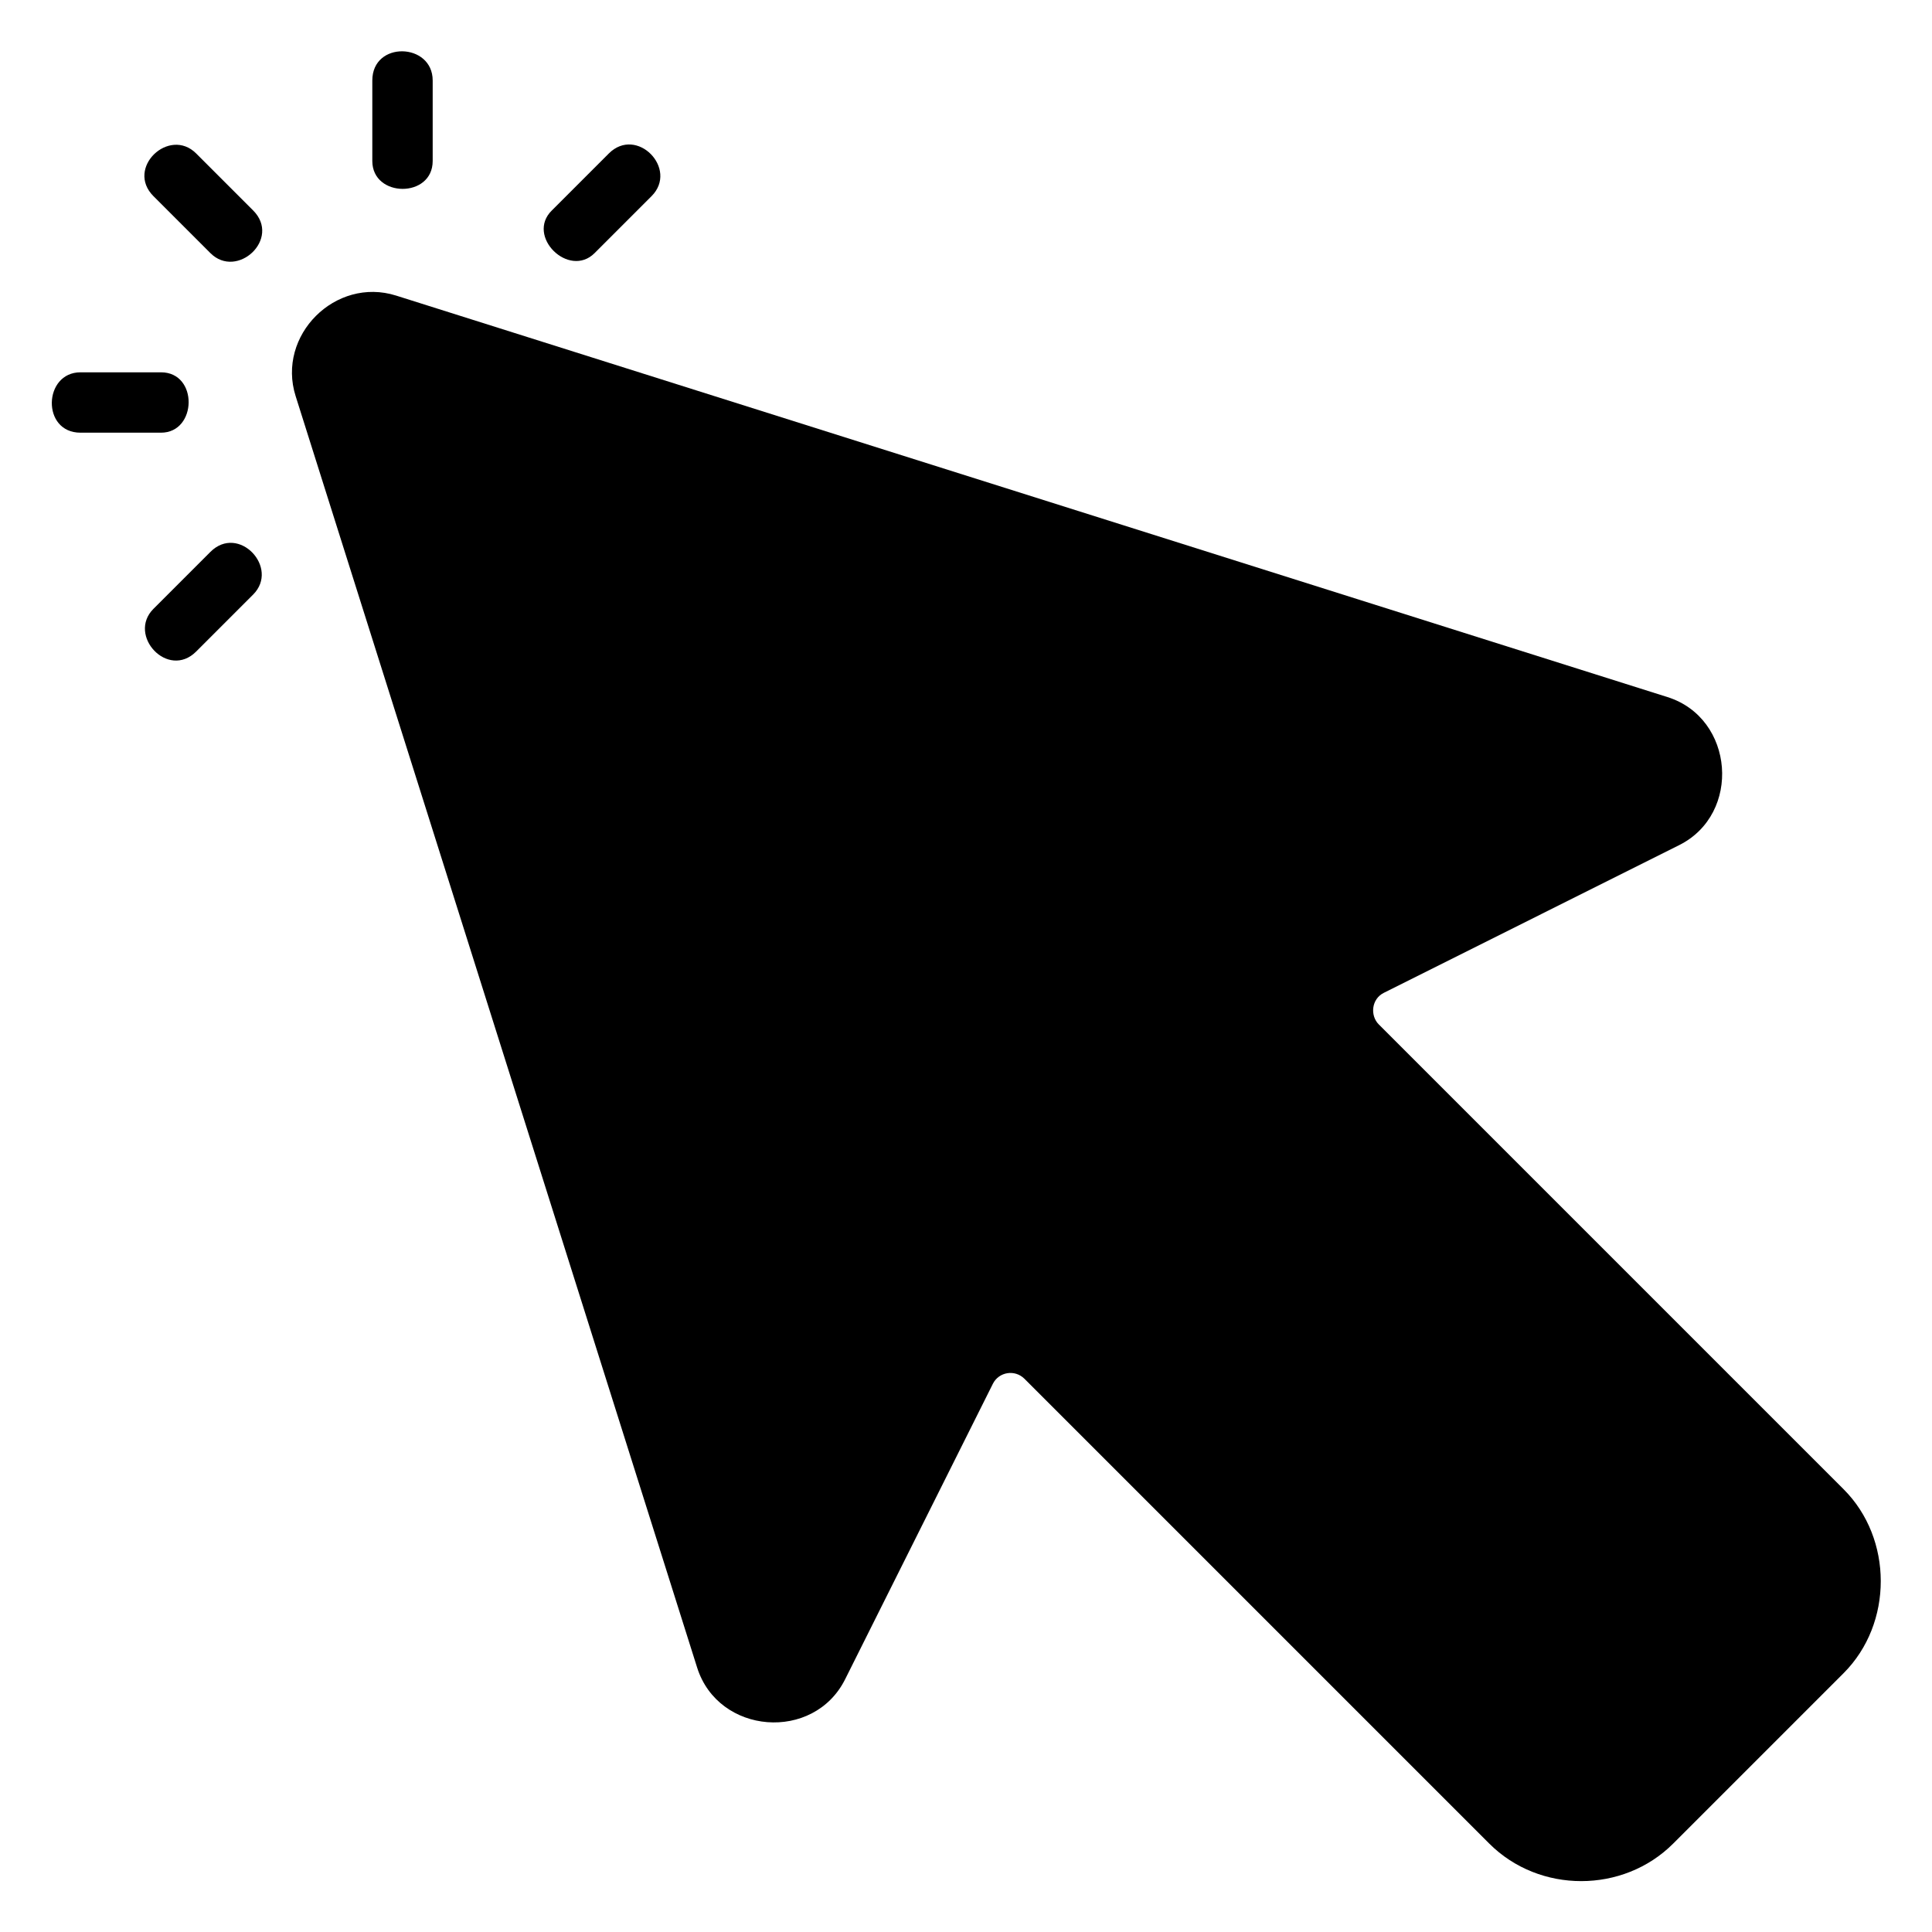 <?xml version="1.0" encoding="utf-8"?>
<!-- Generator: Adobe Illustrator 27.0.0, SVG Export Plug-In . SVG Version: 6.00 Build 0)  -->
<svg version="1.1" id="Glyph" xmlns="http://www.w3.org/2000/svg" xmlns:xlink="http://www.w3.org/1999/xlink" x="0px" y="0px"
	 viewBox="0 0 48 48" enable-background="new 0 0 48 48" xml:space="preserve">
<g>
	<path d="M10.75,4c0,0,0-1.996,0-2c0-0.943-1.5-0.991-1.5,0c0,0,0,1.978,0,2C9.25,4.917,10.75,4.93,10.75,4z"/>
	<path d="M4.874,3.813C4.206,3.145,3.112,4.173,3.813,4.874c0,0,1.41,1.41,1.414,1.414
		c0.663,0.663,1.766-0.356,1.061-1.061C6.288,5.227,4.877,3.816,4.874,3.813z"/>
	<path d="M4,9.25c0,0-1.996,0-2,0c-0.925,0-0.975,1.5,0,1.5c0,0,1.986,0,2,0C4.9,10.75,4.931,9.25,4,9.25z"
		/>
	<path d="M5.227,13.712c0,0-1.409,1.409-1.414,1.414c-0.658,0.658,0.359,1.762,1.061,1.061
		c0,0,1.413-1.413,1.414-1.414C6.954,14.107,5.928,13.011,5.227,13.712z"/>
	<path d="M14.773,6.288c0,0,1.408-1.408,1.414-1.414c0.677-0.677-0.367-1.754-1.061-1.061
		c0,0-1.412,1.412-1.414,1.414C13.056,5.868,14.136,6.925,14.773,6.288z"/>
	<path d="M45.804,37c0,0-11.497-11.497-11.549-11.549c-0.219-0.219-0.184-0.631,0.127-0.785
		c0,0,7.305-3.653,7.337-3.669c1.555-0.778,1.371-3.154-0.29-3.678c0,0-31.546-9.962-31.587-9.975
		C8.334,6.868,6.868,8.333,7.345,9.841c0,0,9.956,31.529,9.975,31.589
		c0.527,1.668,2.899,1.853,3.678,0.289c0,0,3.669-7.337,3.669-7.338
		c0.15-0.3,0.548-0.362,0.785-0.126c0,0,11.535,11.535,11.549,11.549
		c1.244,1.244,3.327,1.241,4.568,0c0,0,4.228-4.228,4.235-4.235C47.037,40.335,47.033,38.227,45.804,37z
		"/>
</g>
</svg>
